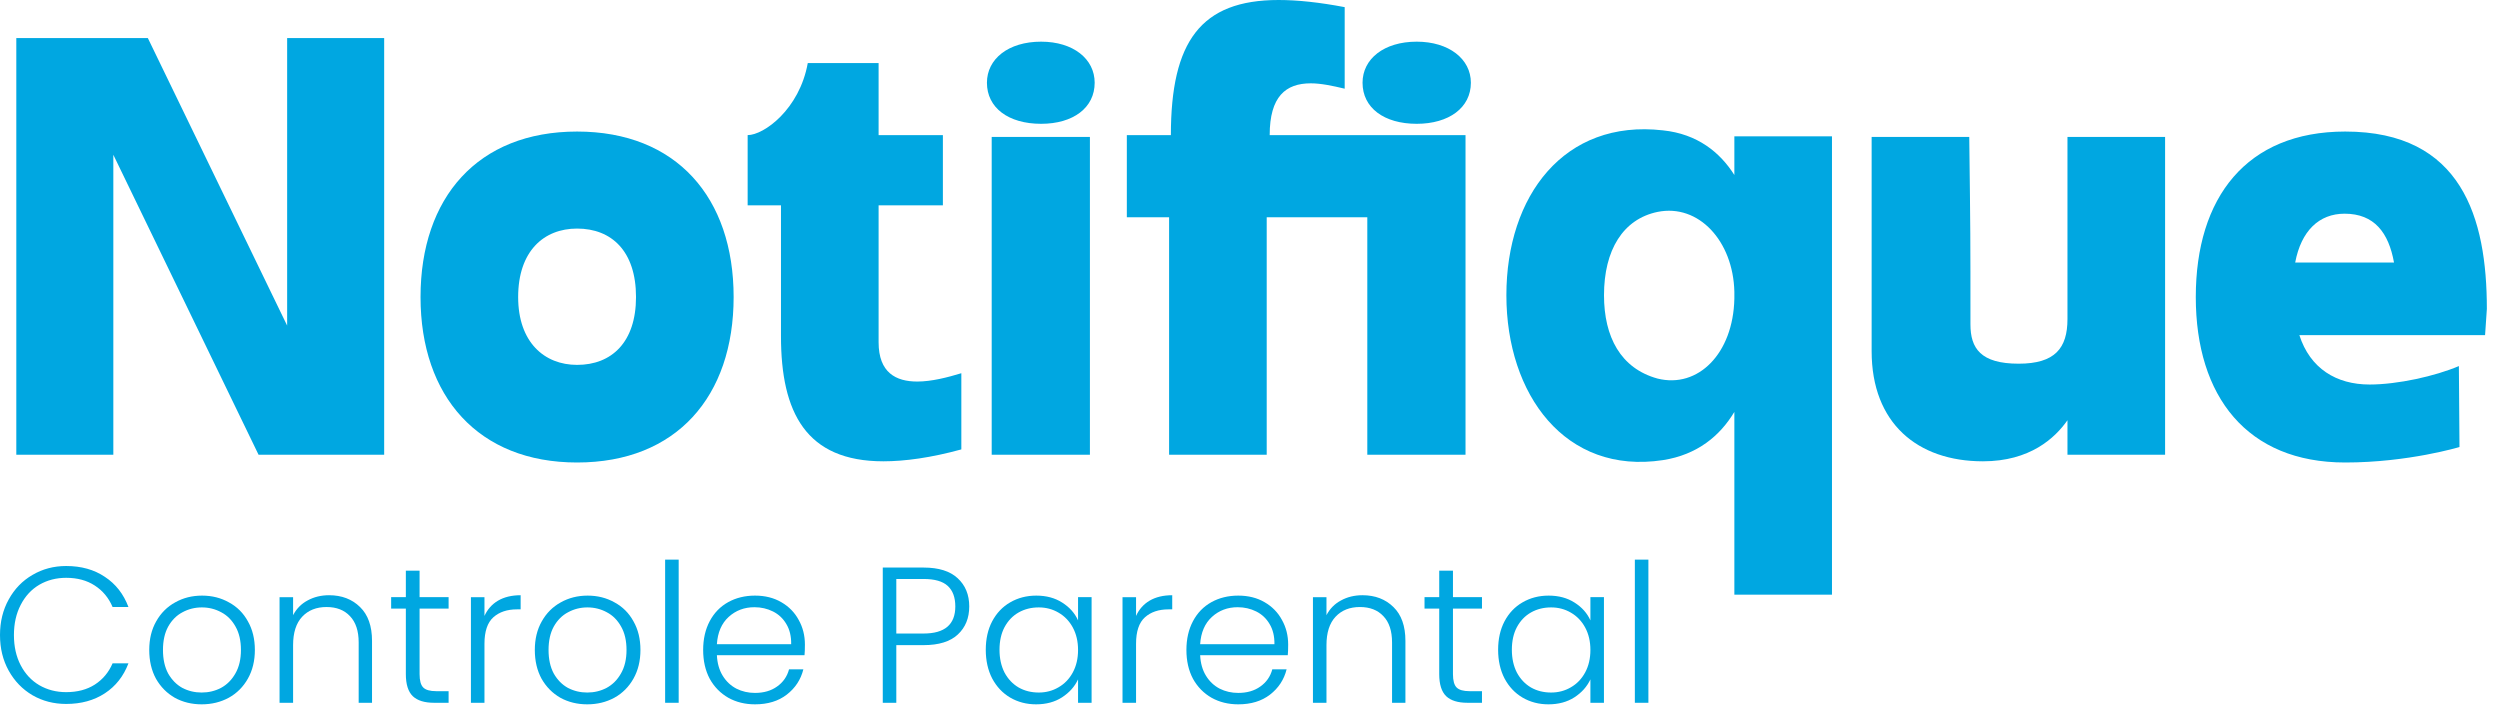 <svg width="168" height="48" viewBox="0 0 168 48" fill="none" xmlns="http://www.w3.org/2000/svg">
<path d="M147.557 19.96C147.557 13.28 150.957 8.84 157.597 8.84C165.437 8.84 167.117 14.64 167.117 20.76L166.997 22.52H154.517C155.237 24.76 156.997 25.84 159.237 25.84C161.117 25.84 163.637 25.28 165.237 24.6L165.277 30.04C165.277 30.04 161.837 31.08 157.597 31.08C150.997 31.08 147.557 26.64 147.557 19.96ZM154.237 17.64H160.877C160.517 15.64 159.557 14.36 157.557 14.36C155.837 14.36 154.637 15.52 154.237 17.64Z" fill="#00A7E1"/>
<path d="M145.494 9.2V30.56H138.934V28.24C138.094 29.44 136.414 31 133.254 31C128.854 31 125.774 28.44 125.774 23.6V9.2H132.334C132.414 15.76 132.414 15.84 132.414 21.8C132.414 23.4 133.094 24.44 135.654 24.44C138.094 24.44 138.934 23.4 138.934 21.44V9.2H145.494Z" fill="#00A7E1"/>
<path d="M123.109 9.16V39.96H116.549V27.68C115.589 29.28 114.069 30.56 111.749 30.92C105.189 31.92 101.229 26.52 101.229 19.84C101.229 13.16 105.109 8 111.749 8.76C114.069 9 115.589 10.24 116.549 11.76V9.16H123.109ZM111.389 25.44C114.109 26.12 116.469 23.76 116.549 20.08V19.6C116.469 16.2 114.149 13.68 111.389 14.24C109.069 14.72 107.789 16.8 107.789 19.84C107.789 22.64 108.909 24.76 111.389 25.44Z" fill="#00A7E1"/>
<path d="M90.363 5.96C89.523 5.76 88.763 5.6 88.083 5.6C86.403 5.6 85.323 6.48 85.323 9.08H98.483V30.56H91.883V14.6H85.123V30.56H78.563C78.563 30.56 78.563 21.08 78.563 14.6H75.723V9.08H78.683C78.683 2.8 80.683 0 85.923 0C87.203 0 88.683 0.16 90.363 0.48V5.96ZM91.563 5.56C91.563 3.96 93.003 2.8 95.203 2.8C97.363 2.8 98.843 3.96 98.843 5.56C98.843 7.24 97.363 8.32 95.203 8.32C93.003 8.32 91.563 7.24 91.563 5.56Z" fill="#00A7E1"/>
<path d="M66.322 5.56C66.322 3.96 67.762 2.8 69.962 2.8C72.122 2.8 73.562 3.96 73.562 5.56C73.562 7.24 72.122 8.32 69.962 8.32C67.762 8.32 66.322 7.24 66.322 5.56ZM66.642 30.56V9.2H73.242V30.56H66.642Z" fill="#00A7E1"/>
<path d="M52.482 13.8H50.242V9.08C51.322 9.08 53.722 7.36 54.282 4.24H59.042V9.08H63.362V13.8H59.042V23C59.042 25.04 60.202 25.64 61.642 25.64C62.602 25.64 63.682 25.36 64.602 25.08V30.2C62.562 30.76 60.802 31 59.362 31C54.162 31 52.482 27.72 52.482 22.6C52.482 22.08 52.482 17.44 52.482 13.8Z" fill="#00A7E1"/>
<path d="M28.26 19.96C28.26 13.28 32.1 8.84 38.78 8.84C45.46 8.84 49.3 13.28 49.3 19.96C49.3 26.64 45.46 31.08 38.78 31.08C32.14 31.08 28.26 26.64 28.26 19.96ZM34.82 19.96C34.82 23 36.58 24.52 38.78 24.52C41.1 24.52 42.74 23 42.74 19.96C42.74 16.88 41.1 15.36 38.78 15.36C36.54 15.36 34.82 16.88 34.82 19.96Z" fill="#00A7E1"/>
<path d="M1.096 30.56V2.56H9.936L19.296 21.88V2.56H25.816V30.56H17.376L7.616 10.4V30.56H1.096Z" fill="#00A7E1"/>
<path d="M110.772 37.607V47.227H109.862V37.607H110.772Z" fill="#00A7E1"/>
<path d="M100.674 43.665C100.674 42.937 100.817 42.3 101.103 41.754C101.397 41.2 101.8 40.775 102.312 40.48C102.832 40.177 103.417 40.025 104.067 40.025C104.743 40.025 105.323 40.181 105.809 40.493C106.303 40.805 106.658 41.204 106.875 41.689V40.129H107.785V47.227H106.875V45.654C106.649 46.14 106.29 46.543 105.796 46.863C105.31 47.175 104.73 47.331 104.054 47.331C103.412 47.331 102.832 47.18 102.312 46.876C101.8 46.573 101.397 46.144 101.103 45.589C100.817 45.035 100.674 44.393 100.674 43.665ZM106.875 43.678C106.875 43.106 106.758 42.604 106.524 42.17C106.29 41.737 105.969 41.403 105.562 41.169C105.163 40.935 104.721 40.818 104.236 40.818C103.733 40.818 103.282 40.931 102.884 41.156C102.485 41.382 102.169 41.711 101.935 42.144C101.709 42.569 101.597 43.076 101.597 43.665C101.597 44.246 101.709 44.757 101.935 45.199C102.169 45.633 102.485 45.966 102.884 46.2C103.282 46.426 103.733 46.538 104.236 46.538C104.721 46.538 105.163 46.421 105.562 46.187C105.969 45.953 106.29 45.62 106.524 45.186C106.758 44.753 106.875 44.25 106.875 43.678Z" fill="#00A7E1"/>
<path d="M97.639 40.896V45.303C97.639 45.737 97.721 46.036 97.886 46.2C98.051 46.365 98.341 46.447 98.757 46.447H99.589V47.227H98.614C97.973 47.227 97.496 47.08 97.184 46.785C96.872 46.482 96.716 45.988 96.716 45.303V40.896H95.728V40.129H96.716V38.348H97.639V40.129H99.589V40.896H97.639Z" fill="#00A7E1"/>
<path d="M91.558 39.999C92.407 39.999 93.1 40.264 93.638 40.792C94.175 41.312 94.444 42.071 94.444 43.068V47.227H93.546V43.172C93.546 42.4 93.352 41.811 92.962 41.404C92.58 40.996 92.056 40.792 91.388 40.792C90.704 40.792 90.158 41.009 89.751 41.443C89.343 41.876 89.139 42.513 89.139 43.353V47.227H88.23V40.13H89.139V41.339C89.365 40.905 89.69 40.576 90.115 40.35C90.539 40.117 91.02 39.999 91.558 39.999Z" fill="#00A7E1"/>
<path d="M86.565 43.314C86.565 43.626 86.556 43.865 86.539 44.029H80.65C80.676 44.567 80.806 45.026 81.04 45.407C81.274 45.789 81.581 46.079 81.963 46.278C82.344 46.469 82.76 46.564 83.211 46.564C83.8 46.564 84.294 46.421 84.693 46.135C85.1 45.849 85.369 45.464 85.499 44.978H86.461C86.287 45.672 85.915 46.239 85.343 46.681C84.779 47.115 84.069 47.331 83.211 47.331C82.543 47.331 81.945 47.184 81.417 46.889C80.888 46.586 80.472 46.161 80.169 45.615C79.874 45.061 79.727 44.415 79.727 43.678C79.727 42.942 79.874 42.296 80.169 41.741C80.463 41.187 80.875 40.762 81.404 40.467C81.932 40.173 82.535 40.025 83.211 40.025C83.887 40.025 84.476 40.173 84.979 40.467C85.49 40.762 85.88 41.161 86.149 41.663C86.426 42.157 86.565 42.708 86.565 43.314ZM85.642 43.288C85.65 42.76 85.542 42.309 85.317 41.936C85.1 41.564 84.801 41.282 84.42 41.091C84.038 40.901 83.622 40.805 83.172 40.805C82.496 40.805 81.919 41.022 81.443 41.455C80.966 41.889 80.702 42.5 80.65 43.288H85.642Z" fill="#00A7E1"/>
<path d="M76.343 41.391C76.542 40.949 76.845 40.606 77.253 40.364C77.669 40.121 78.176 39.999 78.774 39.999V40.949H78.527C77.868 40.949 77.339 41.126 76.941 41.481C76.542 41.837 76.343 42.431 76.343 43.263V47.227H75.433V40.13H76.343V41.391Z" fill="#00A7E1"/>
<path d="M66.244 43.665C66.244 42.937 66.387 42.3 66.673 41.754C66.968 41.2 67.371 40.775 67.882 40.48C68.402 40.177 68.987 40.025 69.637 40.025C70.313 40.025 70.894 40.181 71.379 40.493C71.873 40.805 72.228 41.204 72.445 41.689V40.129H73.355V47.227H72.445V45.654C72.22 46.14 71.86 46.543 71.366 46.863C70.881 47.175 70.3 47.331 69.624 47.331C68.983 47.331 68.402 47.18 67.882 46.876C67.371 46.573 66.968 46.144 66.673 45.589C66.387 45.035 66.244 44.393 66.244 43.665ZM72.445 43.678C72.445 43.106 72.328 42.604 72.094 42.17C71.86 41.737 71.54 41.403 71.132 41.169C70.734 40.935 70.291 40.818 69.806 40.818C69.303 40.818 68.853 40.931 68.454 41.156C68.055 41.382 67.739 41.711 67.505 42.144C67.28 42.569 67.167 43.076 67.167 43.665C67.167 44.246 67.28 44.757 67.505 45.199C67.739 45.633 68.055 45.966 68.454 46.2C68.853 46.426 69.303 46.538 69.806 46.538C70.291 46.538 70.734 46.421 71.132 46.187C71.54 45.953 71.86 45.62 72.094 45.186C72.328 44.753 72.445 44.25 72.445 43.678Z" fill="#00A7E1"/>
<path d="M65.133 40.753C65.133 41.533 64.878 42.162 64.366 42.638C63.855 43.115 63.088 43.353 62.065 43.353H60.232V47.227H59.322V38.14H62.065C63.079 38.14 63.842 38.379 64.353 38.855C64.873 39.332 65.133 39.965 65.133 40.753ZM62.065 42.573C63.487 42.573 64.197 41.967 64.197 40.753C64.197 40.147 64.028 39.687 63.69 39.375C63.352 39.063 62.811 38.907 62.065 38.907H60.232V42.573H62.065Z" fill="#00A7E1"/>
<path d="M54.09 43.314C54.09 43.626 54.081 43.865 54.064 44.029H48.175C48.201 44.567 48.331 45.026 48.565 45.407C48.799 45.789 49.107 46.079 49.488 46.278C49.869 46.469 50.285 46.564 50.736 46.564C51.325 46.564 51.819 46.421 52.218 46.135C52.625 45.849 52.894 45.464 53.024 44.978H53.986C53.813 45.672 53.44 46.239 52.868 46.681C52.305 47.115 51.594 47.331 50.736 47.331C50.069 47.331 49.471 47.184 48.942 46.889C48.413 46.586 47.997 46.161 47.694 45.615C47.399 45.061 47.252 44.415 47.252 43.678C47.252 42.942 47.399 42.296 47.694 41.741C47.989 41.187 48.4 40.762 48.929 40.467C49.458 40.173 50.06 40.025 50.736 40.025C51.412 40.025 52.001 40.173 52.504 40.467C53.015 40.762 53.405 41.161 53.674 41.663C53.951 42.157 54.09 42.708 54.09 43.314ZM53.167 43.288C53.176 42.76 53.067 42.309 52.842 41.936C52.625 41.564 52.326 41.282 51.945 41.091C51.564 40.901 51.148 40.805 50.697 40.805C50.021 40.805 49.445 41.022 48.968 41.455C48.491 41.889 48.227 42.5 48.175 43.288H53.167Z" fill="#00A7E1"/>
<path d="M45.607 37.607V47.227H44.697V37.607H45.607Z" fill="#00A7E1"/>
<path d="M39.463 47.331C38.796 47.331 38.194 47.184 37.656 46.889C37.128 46.586 36.707 46.161 36.395 45.615C36.092 45.061 35.94 44.415 35.94 43.678C35.94 42.942 36.096 42.3 36.408 41.754C36.72 41.2 37.145 40.775 37.682 40.48C38.22 40.177 38.822 40.025 39.489 40.025C40.157 40.025 40.759 40.177 41.296 40.48C41.842 40.775 42.267 41.2 42.57 41.754C42.882 42.3 43.038 42.942 43.038 43.678C43.038 44.406 42.882 45.048 42.57 45.602C42.258 46.157 41.829 46.586 41.283 46.889C40.737 47.184 40.131 47.331 39.463 47.331ZM39.463 46.538C39.931 46.538 40.365 46.434 40.763 46.226C41.162 46.01 41.483 45.689 41.725 45.264C41.977 44.831 42.102 44.302 42.102 43.678C42.102 43.054 41.981 42.53 41.738 42.105C41.496 41.672 41.175 41.351 40.776 41.143C40.378 40.927 39.944 40.818 39.476 40.818C39.008 40.818 38.575 40.927 38.176 41.143C37.778 41.351 37.457 41.672 37.214 42.105C36.98 42.53 36.863 43.054 36.863 43.678C36.863 44.302 36.98 44.831 37.214 45.264C37.457 45.689 37.773 46.01 38.163 46.226C38.562 46.434 38.995 46.538 39.463 46.538Z" fill="#00A7E1"/>
<path d="M32.556 41.391C32.756 40.949 33.059 40.606 33.467 40.364C33.883 40.121 34.389 39.999 34.987 39.999V40.949H34.74C34.082 40.949 33.553 41.126 33.154 41.481C32.756 41.837 32.556 42.431 32.556 43.263V47.227H31.646V40.13H32.556V41.391Z" fill="#00A7E1"/>
<path d="M28.196 40.896V45.303C28.196 45.737 28.278 46.036 28.443 46.2C28.607 46.365 28.898 46.447 29.314 46.447H30.146V47.227H29.171C28.529 47.227 28.053 47.08 27.741 46.785C27.429 46.482 27.273 45.988 27.273 45.303V40.896H26.285V40.129H27.273V38.348H28.196V40.129H30.146V40.896H28.196Z" fill="#00A7E1"/>
<path d="M22.114 39.999C22.963 39.999 23.657 40.264 24.194 40.792C24.732 41.312 25 42.071 25 43.068V47.227H24.103V43.172C24.103 42.4 23.908 41.811 23.518 41.404C23.137 40.996 22.613 40.792 21.945 40.792C21.261 40.792 20.715 41.009 20.307 41.443C19.9 41.876 19.696 42.513 19.696 43.353V47.227H18.786V40.13H19.696V41.339C19.922 40.905 20.247 40.576 20.671 40.35C21.096 40.117 21.577 39.999 22.114 39.999Z" fill="#00A7E1"/>
<path d="M13.552 47.331C12.885 47.331 12.283 47.184 11.745 46.889C11.217 46.586 10.796 46.161 10.484 45.615C10.181 45.061 10.029 44.415 10.029 43.678C10.029 42.942 10.185 42.3 10.497 41.754C10.809 41.2 11.234 40.775 11.771 40.48C12.309 40.177 12.911 40.025 13.578 40.025C14.246 40.025 14.848 40.177 15.385 40.48C15.931 40.775 16.356 41.2 16.659 41.754C16.971 42.3 17.127 42.942 17.127 43.678C17.127 44.406 16.971 45.048 16.659 45.602C16.347 46.157 15.918 46.586 15.372 46.889C14.826 47.184 14.22 47.331 13.552 47.331ZM13.552 46.538C14.02 46.538 14.454 46.434 14.852 46.226C15.251 46.01 15.572 45.689 15.814 45.264C16.066 44.831 16.191 44.302 16.191 43.678C16.191 43.054 16.07 42.53 15.827 42.105C15.585 41.672 15.264 41.351 14.865 41.143C14.467 40.927 14.033 40.818 13.565 40.818C13.097 40.818 12.664 40.927 12.265 41.143C11.867 41.351 11.546 41.672 11.303 42.105C11.069 42.53 10.952 43.054 10.952 43.678C10.952 44.302 11.069 44.831 11.303 45.264C11.546 45.689 11.862 46.01 12.252 46.226C12.651 46.434 13.084 46.538 13.552 46.538Z" fill="#00A7E1"/>
<path d="M0 42.677C0 41.785 0.195 40.987 0.585 40.285C0.975 39.575 1.508 39.024 2.184 38.634C2.86 38.236 3.614 38.036 4.446 38.036C5.46 38.036 6.327 38.279 7.046 38.764C7.774 39.241 8.303 39.917 8.632 40.792H7.566C7.306 40.177 6.907 39.696 6.37 39.349C5.841 39.003 5.2 38.829 4.446 38.829C3.779 38.829 3.176 38.985 2.639 39.297C2.11 39.609 1.694 40.06 1.391 40.649C1.088 41.23 0.936 41.906 0.936 42.677C0.936 43.449 1.088 44.125 1.391 44.705C1.694 45.286 2.11 45.732 2.639 46.044C3.176 46.356 3.779 46.512 4.446 46.512C5.2 46.512 5.841 46.343 6.37 46.005C6.907 45.659 7.306 45.182 7.566 44.575H8.632C8.303 45.442 7.774 46.114 7.046 46.59C6.318 47.067 5.451 47.305 4.446 47.305C3.614 47.305 2.86 47.11 2.184 46.72C1.508 46.322 0.975 45.771 0.585 45.069C0.195 44.367 0 43.57 0 42.677Z" fill="#00A7E1"/>
</svg>

